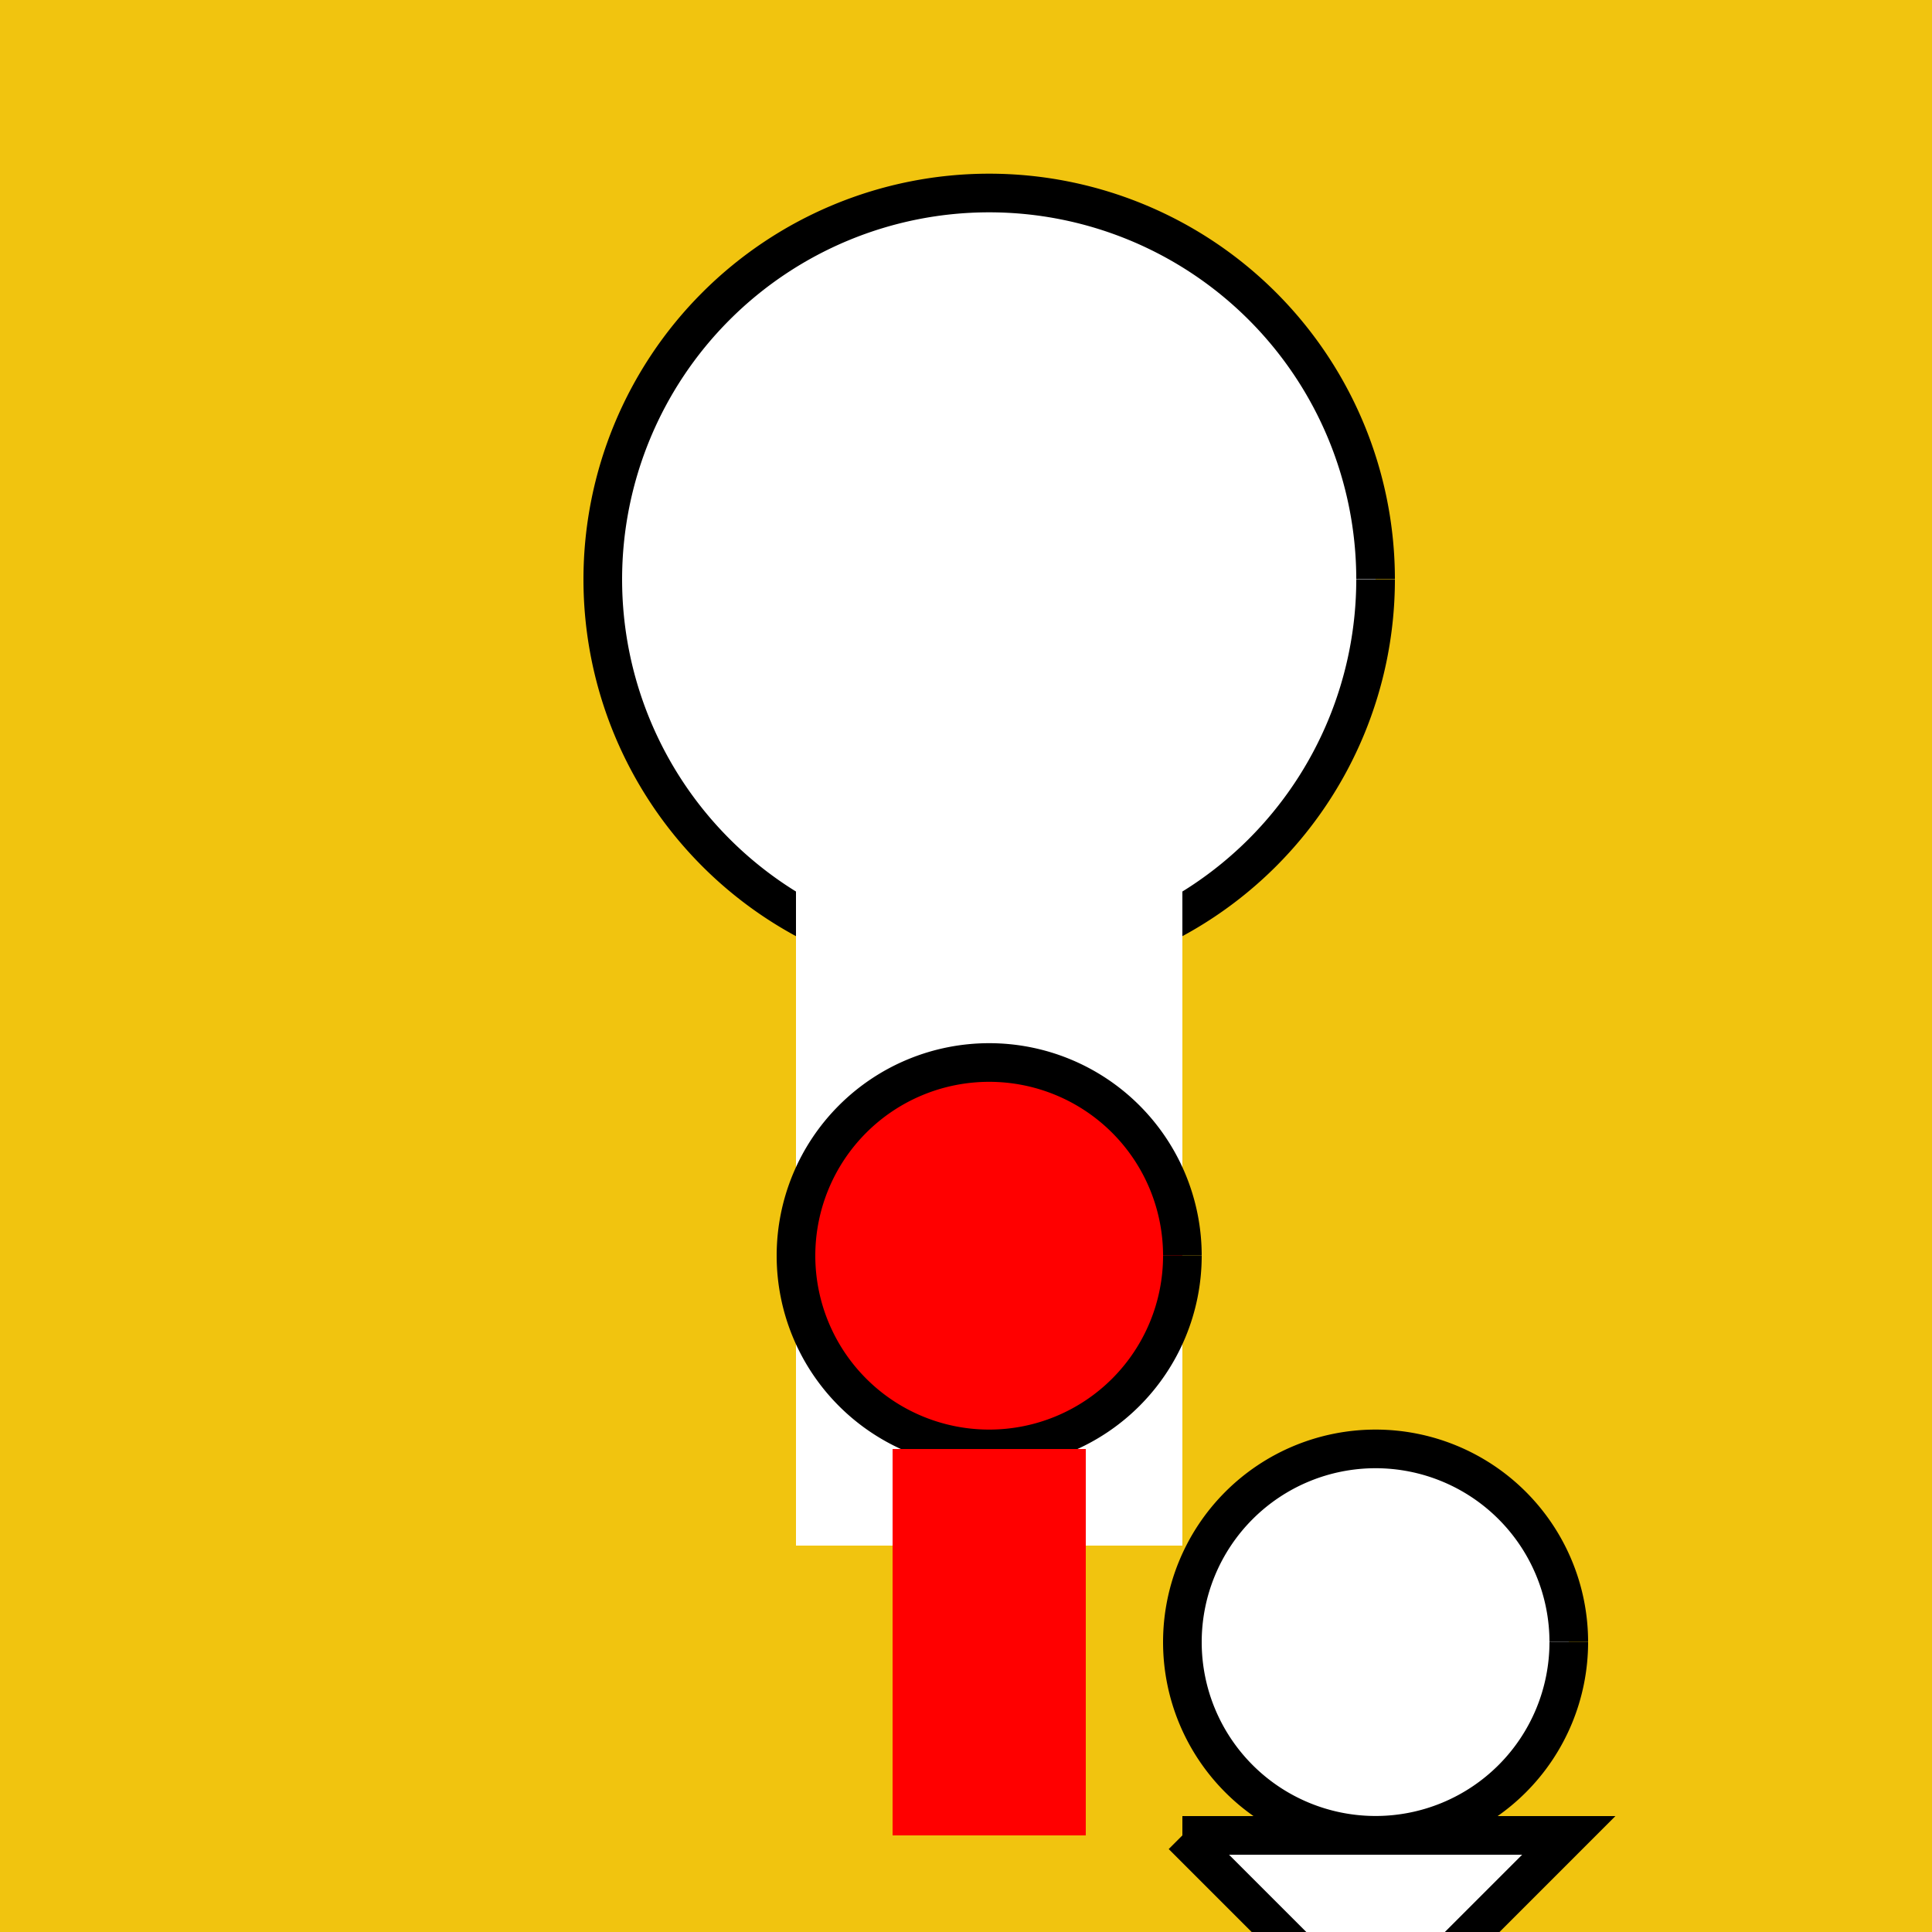 <!--

Generated by DrawGPT.
Free, open source, AI generated images in SVG, PNG, and HTML Canvas format.
https://drawgpt.ai

Created: 2023-09-26T18:58:14.787Z
Link: https://drawgpt.ai/prompt/55471/

-->
<svg xmlns="http://www.w3.org/2000/svg" xmlns:xlink="http://www.w3.org/1999/xlink" width="500" height="500"><defs/><g><rect fill="#F1C40F" stroke="none" x="0" y="0" width="512" height="512"/><path fill="#FFFFFF" stroke="#000000" paint-order="fill stroke markers" d=" M 356 150 A 100 100 0 1 1 356 149.9" stroke-miterlimit="10" stroke-width="10" stroke-dasharray=""/><rect fill="#FFFFFF" stroke="none" x="206" y="200" width="100" height="200"/><path fill="#FF0000" stroke="#000000" paint-order="fill stroke markers" d=" M 306 325 A 50 50 0 1 1 306 324.95" stroke-miterlimit="10" stroke-width="10" stroke-dasharray=""/><rect fill="#FF0000" stroke="none" x="231" y="375" width="50" height="100"/><path fill="#FFFFFF" stroke="#000000" paint-order="fill stroke markers" d=" M 406 425 A 50 50 0 1 1 406 424.95 M 306 475 L 406 475 L 356 525 L 306 475" stroke-miterlimit="10" stroke-width="10" stroke-dasharray=""/></g></svg>